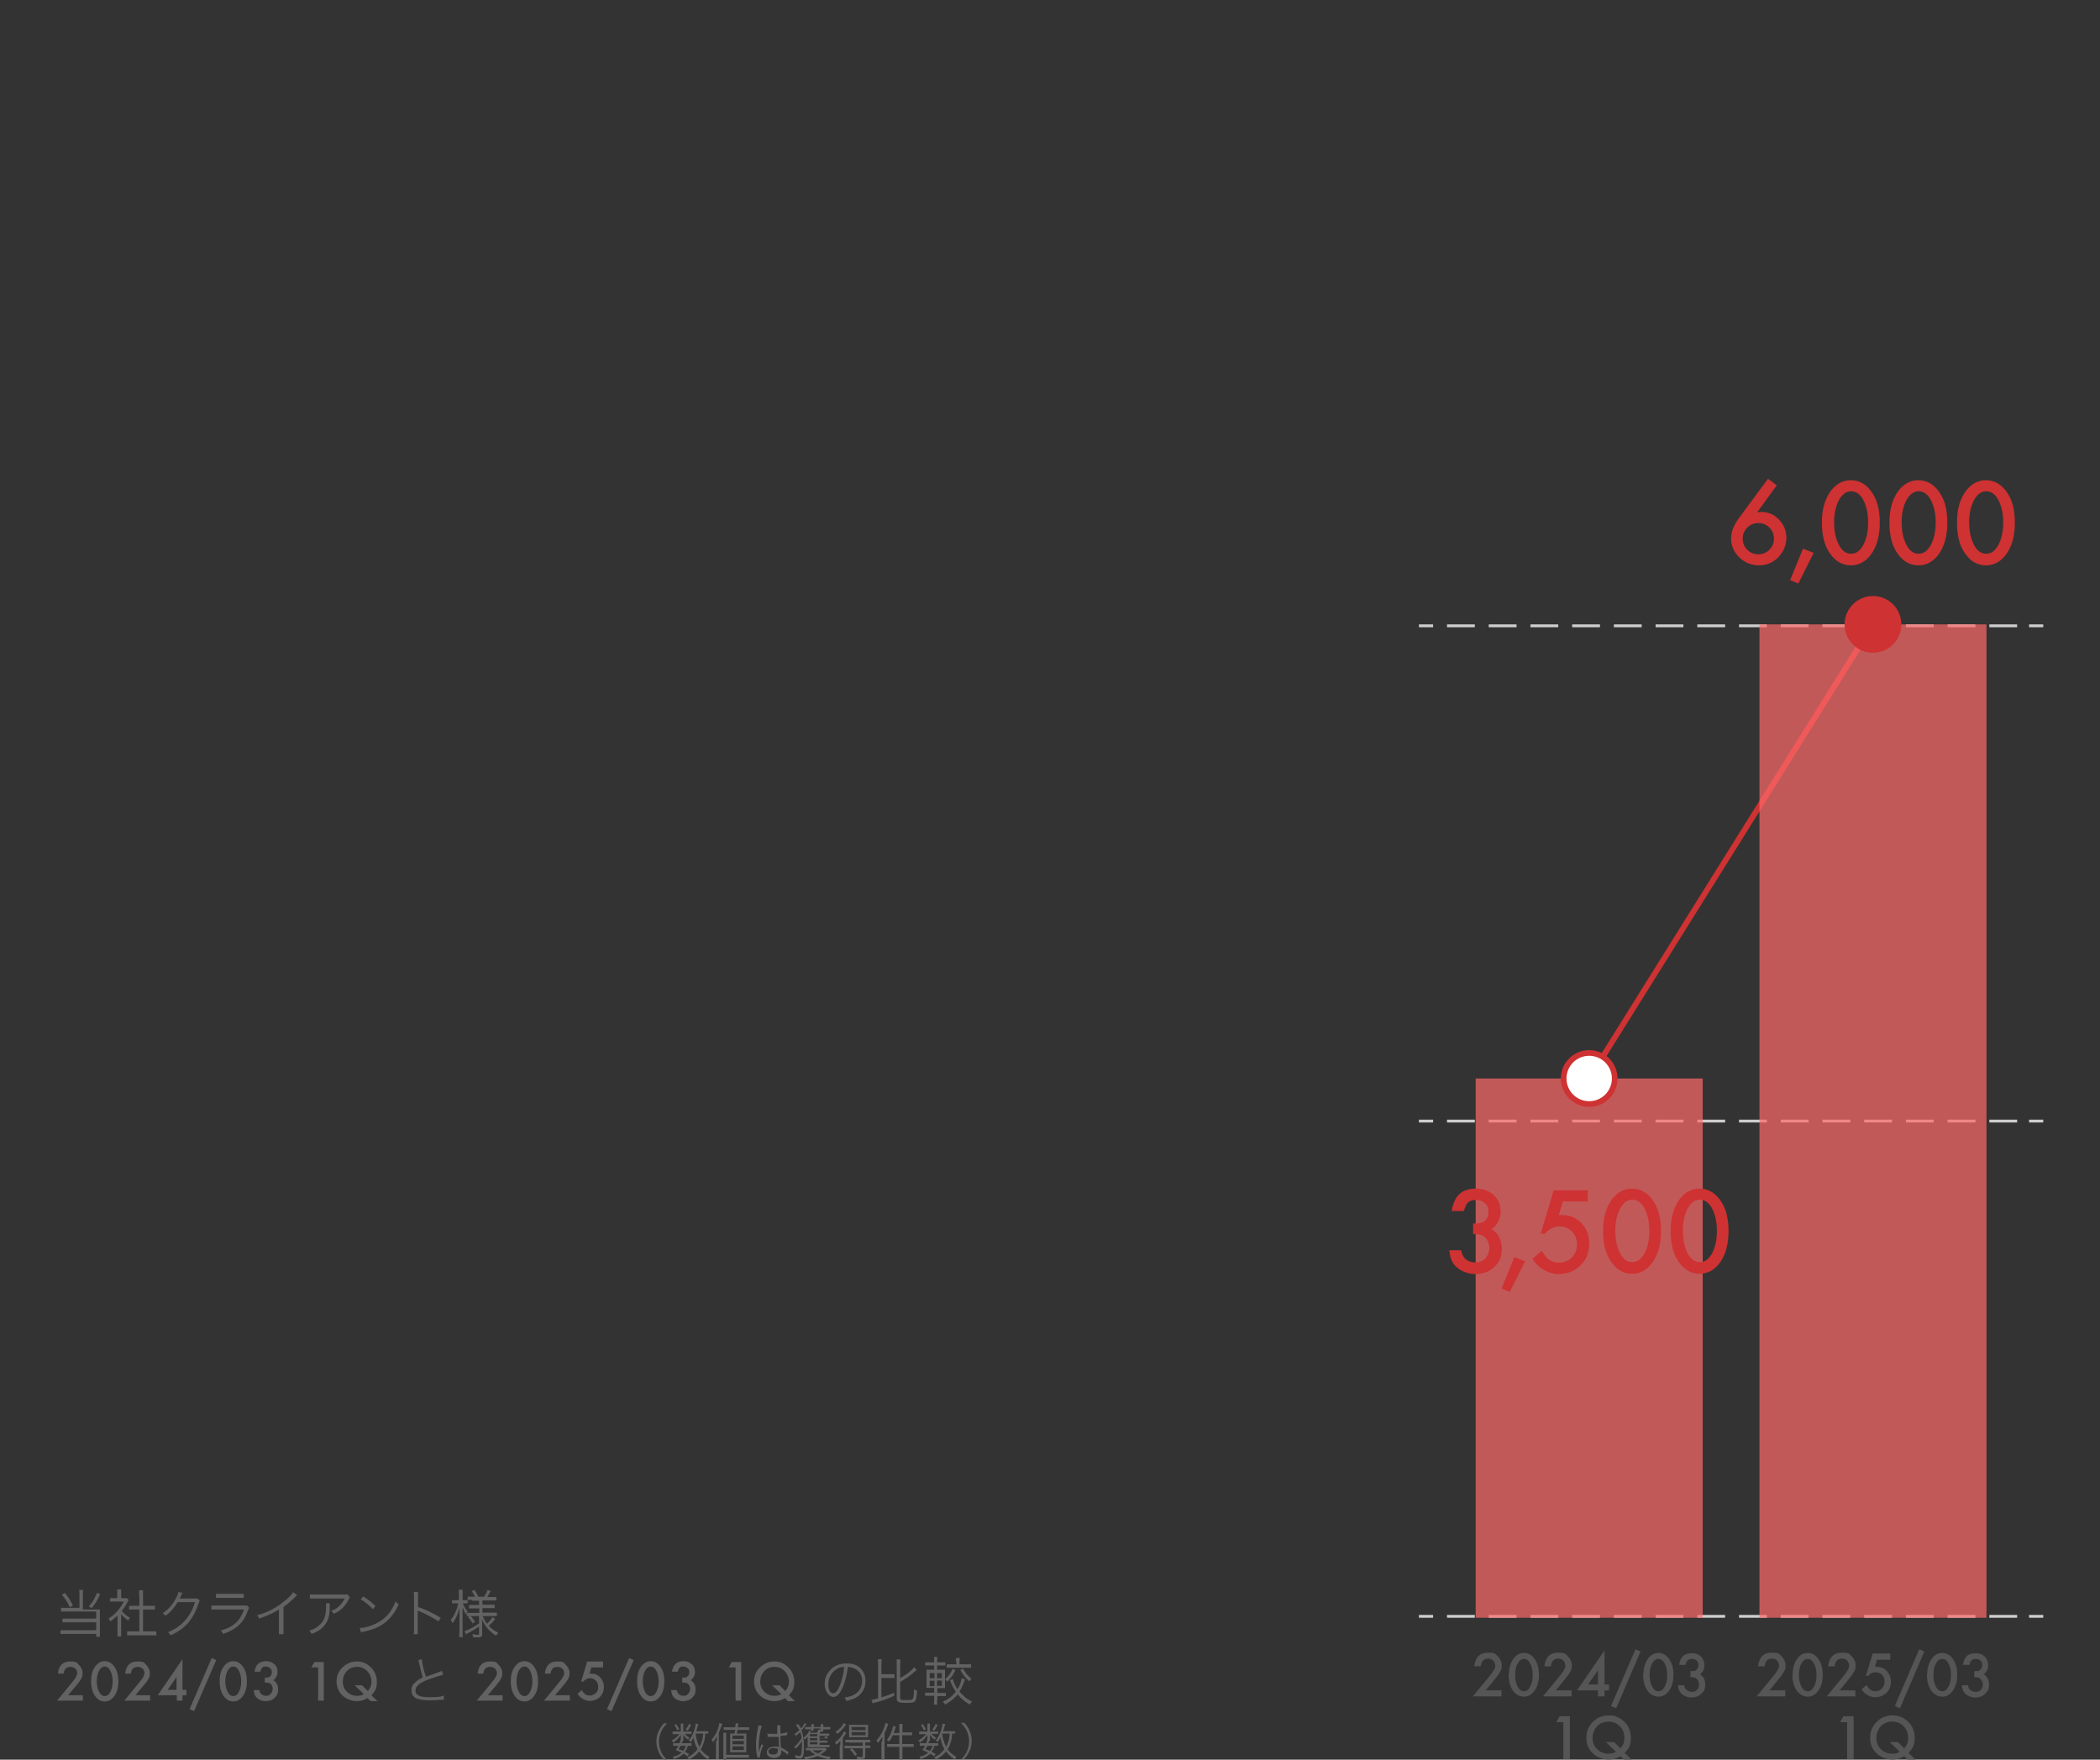 <?xml version="1.0" encoding="UTF-8"?>
<svg id="_レイヤー_1" xmlns="http://www.w3.org/2000/svg" version="1.1" viewBox="0 0 740 620">
  <rect x="0" y="0" width="740" height="620" fill="#333333" stroke="none"/>
  <!-- Generator: Adobe Illustrator 29.7.1, SVG Export Plug-In . SVG Version: 2.1.1 Build 8)  -->
  <defs>
    <style>
      .st0, .st1, .st2 {
        fill: none;
      }

      .st0, .st1, .st2, .st3 {
        stroke-miterlimit: 10;
      }

      .st0, .st3 {
        stroke: #ce3232;
        stroke-width: 2px;
      }

      .st4 {
        fill: #ff6a6a;
        isolation: isolate;
        opacity: .7;
      }

      .st1 {
        stroke-dasharray: 9.8 4.9;
      }

      .st1, .st2 {
        stroke: #cecece;
      }

      .st5 {
        fill: #626262;
      }

      .st3 {
        fill: #fff;
      }

      .st6 {
        fill: #555;
      }

      .st7 {
        fill: #ce3232;
      }
    </style>
  </defs>
  <g>
    <g>
      <path class="st7" d="M622.9,168.6l3.2,2.4-6.9,9.5c.4,0,.7,0,1-.1h.6c2.4,0,4.4.9,6.1,2.7,1.7,1.8,2.6,3.9,2.6,6.4s-1,4.9-2.9,6.9c-1.9,1.9-4.2,2.8-6.8,2.8s-4.9-.9-6.9-2.8c-1.9-1.9-2.9-4.1-2.9-6.6s.9-4.7,2.8-7.3l10.2-13.8h0ZM625.1,189.8c0-1.5-.5-2.8-1.6-3.9-1.1-1.1-2.4-1.6-3.9-1.6s-2.8.5-3.9,1.6c-1.1,1.1-1.6,2.4-1.6,3.9s.5,2.8,1.6,3.9c1.1,1.1,2.4,1.6,3.9,1.6s2.8-.5,3.9-1.6c1.1-1.1,1.6-2.4,1.6-3.8h0Z"/>
      <path class="st7" d="M635.3,193.3l3.8,1.5-5.4,10.8-2.9-1.2,4.5-11h0Z"/>
      <path class="st7" d="M642,184c0-4.6,1.1-8.3,3.2-11.1,1.9-2.5,4.3-3.7,7-3.7s5.1,1.2,7,3.7c2.2,2.8,3.2,6.5,3.2,11.3s-1.1,8.5-3.2,11.3c-1.9,2.5-4.3,3.7-7,3.7s-5.1-1.2-7-3.7c-2.2-2.8-3.2-6.6-3.2-11.4h0ZM646.3,184c0,3.2.6,5.9,1.7,8,1.1,2.1,2.5,3.1,4.3,3.1s3.1-1,4.3-3.1c1.1-2.1,1.7-4.7,1.7-7.9s-.6-5.8-1.7-7.9c-1.1-2.1-2.6-3.1-4.3-3.1s-3.1,1-4.3,3.1c-1.1,2.1-1.7,4.7-1.7,7.8h0Z"/>
      <path class="st7" d="M665.8,184c0-4.6,1.1-8.3,3.2-11.1,1.9-2.5,4.3-3.7,7-3.7s5.1,1.2,7,3.7c2.2,2.8,3.2,6.5,3.2,11.3s-1.1,8.5-3.2,11.3c-1.9,2.5-4.3,3.7-7,3.7s-5.1-1.2-7-3.7c-2.2-2.8-3.2-6.6-3.2-11.4h0ZM670.1,184c0,3.2.6,5.9,1.7,8,1.1,2.1,2.5,3.1,4.3,3.1s3.1-1,4.3-3.1c1.1-2.1,1.7-4.7,1.7-7.9s-.6-5.8-1.7-7.9c-1.1-2.1-2.6-3.1-4.3-3.1s-3.1,1-4.3,3.1c-1.1,2.1-1.7,4.7-1.7,7.8h0Z"/>
      <path class="st7" d="M689.6,184c0-4.6,1.1-8.3,3.2-11.1,1.9-2.5,4.3-3.7,7-3.7s5.1,1.2,7,3.7c2.2,2.8,3.2,6.5,3.2,11.3s-1.1,8.5-3.2,11.3c-1.9,2.5-4.3,3.7-7,3.7s-5.1-1.2-7-3.7c-2.2-2.8-3.2-6.6-3.2-11.4h0ZM693.9,184c0,3.2.6,5.9,1.7,8,1.1,2.1,2.5,3.1,4.3,3.1s3.1-1,4.3-3.1c1.1-2.1,1.7-4.7,1.7-7.9s-.6-5.8-1.7-7.9c-1.1-2.1-2.6-3.1-4.3-3.1s-3.1,1-4.3,3.1c-1.1,2.1-1.7,4.7-1.7,7.8h0Z"/>
    </g>
    <g>
      <line class="st2" x1="500" y1="395" x2="505" y2="395"/>
      <line class="st1" x1="509.9" y1="395" x2="712.6" y2="395"/>
      <line class="st2" x1="715" y1="395" x2="720" y2="395"/>
    </g>
    <g>
      <line class="st2" x1="500" y1="569.5" x2="505" y2="569.5"/>
      <line class="st1" x1="509.9" y1="569.5" x2="712.6" y2="569.5"/>
      <line class="st2" x1="715" y1="569.5" x2="720" y2="569.5"/>
    </g>
    <g>
      <line class="st2" x1="500" y1="220.5" x2="505" y2="220.5"/>
      <line class="st1" x1="509.9" y1="220.5" x2="712.6" y2="220.5"/>
      <line class="st2" x1="715" y1="220.5" x2="720" y2="220.5"/>
    </g>
    <line class="st0" x1="560" y1="380" x2="660" y2="220"/>
    <g>
      <path class="st6" d="M523.5,595.6h5.6v2.1h-10.1l5.2-6.3c.5-.6.9-1.2,1.3-1.6.3-.5.6-.8.8-1.2.4-.6.6-1.2.6-1.7s-.2-1.3-.7-1.8-1.1-.7-1.8-.7c-1.5,0-2.4.9-2.6,2.7h-2.3c.4-3.2,2-4.8,4.8-4.8s2.5.4,3.5,1.3c.9.9,1.4,2,1.4,3.2s-.2,1.6-.7,2.4c-.2.4-.5.9-1,1.5-.4.6-1,1.2-1.6,2l-2.3,2.8h-.1Z"/>
      <path class="st6" d="M531.7,590.1c0-2.4.6-4.3,1.7-5.8,1-1.3,2.2-1.9,3.6-1.9s2.6.6,3.6,1.9c1.1,1.4,1.7,3.4,1.7,5.8s-.6,4.4-1.7,5.8c-1,1.3-2.2,1.9-3.6,1.9s-2.6-.6-3.7-1.9c-1.1-1.4-1.7-3.4-1.7-5.9h.1ZM533.9,590.1c0,1.7.3,3.1.9,4.2.6,1.1,1.3,1.6,2.2,1.6s1.6-.5,2.2-1.6c.6-1.1.9-2.4.9-4.1s-.3-3-.9-4.1c-.6-1.1-1.3-1.6-2.2-1.6s-1.6.5-2.2,1.6c-.6,1.1-.9,2.4-.9,4h0Z"/>
      <path class="st6" d="M548.2,595.6h5.6v2.1h-10.1l5.2-6.3c.5-.6.9-1.2,1.3-1.6.3-.5.6-.8.8-1.2.4-.6.6-1.2.6-1.7s-.2-1.3-.7-1.8-1.1-.7-1.8-.7c-1.5,0-2.4.9-2.6,2.7h-2.3c.4-3.2,2-4.8,4.8-4.8s2.5.4,3.5,1.3c.9.9,1.4,2,1.4,3.2s-.2,1.6-.7,2.4c-.2.4-.5.9-1,1.5-.4.6-1,1.2-1.6,2l-2.3,2.8h-.1Z"/>
      <path class="st6" d="M565.4,593.5h1.6v2.1h-1.6v2.1h-2.3v-2.1h-7.4l9.7-14.1v12ZM563.1,593.5v-5l-3.5,5h3.5Z"/>
      <path class="st6" d="M576.3,581.1l1.8.8-8.6,20-1.8-.8,8.6-20Z"/>
      <path class="st6" d="M579.1,590.1c0-2.4.6-4.3,1.7-5.8,1-1.3,2.2-1.9,3.6-1.9s2.6.6,3.6,1.9c1.1,1.4,1.7,3.4,1.7,5.8s-.6,4.4-1.7,5.8c-1,1.3-2.2,1.9-3.6,1.9s-2.6-.6-3.7-1.9c-1.1-1.4-1.7-3.4-1.7-5.9h.1ZM581.3,590.1c0,1.7.3,3.1.9,4.2.6,1.1,1.3,1.6,2.2,1.6s1.6-.5,2.2-1.6c.6-1.1.9-2.4.9-4.1s-.3-3-.9-4.1c-.6-1.1-1.3-1.6-2.2-1.6s-1.6.5-2.2,1.6c-.6,1.1-.9,2.4-.9,4h0Z"/>
      <path class="st6" d="M595.7,590.7v-1.9c1,0,1.6,0,1.9-.3.6-.4.9-1,.9-1.8s-.2-1.2-.6-1.6-1-.6-1.7-.6-1.1.2-1.5.5c-.3.3-.6.8-.7,1.6h-2.3c.2-1.4.7-2.5,1.4-3.1.7-.7,1.7-1,3.1-1s2.4.4,3.2,1.2,1.2,1.8,1.2,3-.5,2.5-1.6,3.2c1.2.7,1.9,1.9,1.9,3.6s-.5,2.5-1.4,3.3c-.9.9-2.1,1.3-3.5,1.3s-3.2-.7-4-2c-.4-.6-.6-1.3-.7-2.3h2.2c0,.7.4,1.3.9,1.7s1,.6,1.8.6,1.3-.2,1.8-.7.7-1.1.7-1.9-.4-1.7-1.1-2.2c-.4-.2-1.1-.4-2-.4v-.2Z"/>
      <path class="st6" d="M551,606.8h-2.6l1.2-2.1h3.6v15.1h-2.3v-12.9h0Z"/>
      <path class="st6" d="M575.1,620h-2.9l-1.2-1.2c-1.3.8-2.7,1.2-4.2,1.2s-3.8-.7-5.3-2c-1.7-1.5-2.5-3.4-2.5-5.7s.8-4.2,2.4-5.7c1.5-1.5,3.4-2.2,5.5-2.2s3.6.6,5.1,1.9c1.8,1.5,2.7,3.6,2.7,6.1s-.7,3.7-2.2,5.2l2.5,2.4h.1ZM568.8,613.8l2.2,2.2c1-1,1.4-2.2,1.4-3.7s-.5-3-1.6-4.1-2.4-1.6-4-1.6-2.9.5-4,1.6c-1,1.1-1.6,2.5-1.6,4.1s.5,3,1.6,4c1.1,1.1,2.4,1.6,3.9,1.6s1.9-.2,2.7-.7l-3.5-3.4h2.9,0Z"/>
    </g>
    <g>
      <path class="st6" d="M623.5,595.6h5.6v2.1h-10.1l5.2-6.3c.5-.6.9-1.2,1.3-1.6.3-.5.6-.8.8-1.2.4-.6.6-1.2.6-1.7s-.2-1.3-.7-1.8-1.1-.7-1.8-.7c-1.5,0-2.4.9-2.6,2.7h-2.3c.4-3.2,2-4.8,4.8-4.8s2.5.4,3.5,1.3c.9.9,1.4,2,1.4,3.2s-.2,1.6-.7,2.4c-.2.4-.5.9-1,1.5-.4.6-1,1.2-1.6,2l-2.3,2.8h-.1Z"/>
      <path class="st6" d="M631.7,590.1c0-2.4.6-4.3,1.7-5.8,1-1.3,2.2-1.9,3.6-1.9s2.6.6,3.6,1.9c1.1,1.4,1.7,3.4,1.7,5.8s-.6,4.4-1.7,5.8c-1,1.3-2.2,1.9-3.6,1.9s-2.6-.6-3.7-1.9c-1.1-1.4-1.7-3.4-1.7-5.9h.1ZM633.9,590.1c0,1.7.3,3.1.9,4.2.6,1.1,1.3,1.6,2.2,1.6s1.6-.5,2.2-1.6c.6-1.1.9-2.4.9-4.1s-.3-3-.9-4.1c-.6-1.1-1.3-1.6-2.2-1.6s-1.6.5-2.2,1.6c-.6,1.1-.9,2.4-.9,4h0Z"/>
      <path class="st6" d="M648.2,595.6h5.6v2.1h-10.1l5.2-6.3c.5-.6.9-1.2,1.3-1.6.3-.5.6-.8.8-1.2.4-.6.6-1.2.6-1.7s-.2-1.3-.7-1.8-1.1-.7-1.8-.7c-1.5,0-2.4.9-2.6,2.7h-2.3c.4-3.2,2-4.8,4.8-4.8s2.5.4,3.5,1.3c.9.9,1.4,2,1.4,3.2s-.2,1.6-.7,2.4c-.2.4-.5.9-1,1.5-.4.6-1,1.2-1.6,2l-2.3,2.8h-.1Z"/>
      <path class="st6" d="M666,584.8h-4.6l-.7,2.5h.6c1.5,0,2.7.5,3.6,1.5.9,1,1.4,2.2,1.4,3.8s-.5,2.9-1.6,3.9-2.4,1.5-4,1.5-3.6-.9-4.7-2.8l1.7-1.5c.5.8,1,1.4,1.4,1.7.5.3,1.1.5,1.8.5s1.7-.3,2.3-1,.9-1.5.9-2.4-.3-1.8-.9-2.4-1.4-.9-2.3-.9-1.9.4-2.6,1.3h-.8l2.4-7.9h6.2v2.1h-.1Z"/>
      <path class="st6" d="M676.3,581.1l1.8.8-8.6,20-1.8-.8,8.6-20Z"/>
      <path class="st6" d="M679.1,590.1c0-2.4.6-4.3,1.7-5.8,1-1.3,2.2-1.9,3.6-1.9s2.6.6,3.6,1.9c1.1,1.4,1.7,3.4,1.7,5.8s-.6,4.4-1.7,5.8c-1,1.3-2.2,1.9-3.6,1.9s-2.6-.6-3.7-1.9c-1.1-1.4-1.7-3.4-1.7-5.9h.1ZM681.3,590.1c0,1.7.3,3.1.9,4.2.6,1.1,1.3,1.6,2.2,1.6s1.6-.5,2.2-1.6c.6-1.1.9-2.4.9-4.1s-.3-3-.9-4.1c-.6-1.1-1.3-1.6-2.2-1.6s-1.6.5-2.2,1.6c-.6,1.1-.9,2.4-.9,4h0Z"/>
      <path class="st6" d="M695.7,590.7v-1.9c1,0,1.6,0,1.9-.3.6-.4.9-1,.9-1.8s-.2-1.2-.6-1.6-1-.6-1.7-.6-1.1.2-1.5.5c-.3.3-.6.8-.7,1.6h-2.3c.2-1.4.7-2.5,1.4-3.1.7-.7,1.7-1,3.1-1s2.4.4,3.2,1.2,1.2,1.8,1.2,3-.5,2.5-1.6,3.2c1.2.7,1.9,1.9,1.9,3.6s-.5,2.5-1.4,3.3c-.9.9-2.1,1.3-3.5,1.3s-3.2-.7-4-2c-.4-.6-.6-1.3-.7-2.3h2.2c0,.7.4,1.3.9,1.7s1,.6,1.8.6,1.3-.2,1.8-.7.7-1.1.7-1.9-.4-1.7-1.1-2.2c-.4-.2-1.1-.4-2-.4v-.2Z"/>
      <path class="st6" d="M651,606.8h-2.6l1.2-2.1h3.6v15.1h-2.3v-12.9h0Z"/>
      <path class="st6" d="M675.1,620h-2.9l-1.2-1.2c-1.3.8-2.7,1.2-4.2,1.2s-3.8-.7-5.3-2c-1.7-1.5-2.5-3.4-2.5-5.7s.8-4.2,2.4-5.7c1.5-1.5,3.4-2.2,5.5-2.2s3.6.6,5.1,1.9c1.8,1.5,2.7,3.6,2.7,6.1s-.7,3.7-2.2,5.2l2.5,2.4h.1ZM668.8,613.8l2.2,2.2c1-1,1.4-2.2,1.4-3.7s-.5-3-1.6-4.1-2.4-1.6-4-1.6-2.9.5-4,1.6c-1,1.1-1.6,2.5-1.6,4.1s.5,3,1.6,4c1.1,1.1,2.4,1.6,3.9,1.6s1.9-.2,2.7-.7l-3.5-3.4h2.9,0Z"/>
    </g>
    <rect class="st4" x="620" y="220" width="80" height="350"/>
    <rect class="st4" x="520" y="380" width="80" height="190"/>
    <g>
      <path class="st7" d="M519.1,434.8v-3.7c1.9,0,3.1-.2,3.7-.6,1.1-.7,1.7-1.9,1.7-3.5s-.4-2.3-1.2-3c-.8-.8-1.9-1.2-3.2-1.2s-2.2.3-2.8.9-1.1,1.6-1.4,3h-4.4c.5-2.7,1.4-4.7,2.8-6s3.4-1.9,5.9-1.9,4.6.8,6.2,2.3c1.6,1.5,2.4,3.4,2.4,5.8s-1.1,4.7-3.2,6.2c2.4,1.4,3.6,3.7,3.6,6.9s-.9,4.7-2.6,6.4c-1.8,1.7-4,2.5-6.8,2.5s-6.1-1.3-7.8-3.9c-.7-1.1-1.1-2.6-1.3-4.5h4.2c.2,1.4.8,2.5,1.6,3.2.9.7,2,1.1,3.4,1.1s2.6-.5,3.5-1.4c.9-1,1.4-2.2,1.4-3.7s-.7-3.4-2.1-4.2c-.8-.5-2.1-.7-3.8-.7h.2Z"/>
      <path class="st7" d="M533.6,442.9l3.8,1.5-5.4,10.8-2.9-1.2,4.5-11h0Z"/>
      <path class="st7" d="M559.7,423.3h-9l-1.4,4.8h1.1c2.8,0,5.1,1,6.9,2.9,1.8,1.9,2.7,4.3,2.7,7.3s-1,5.6-3.1,7.6-4.7,3-7.8,3-6.9-1.8-9.1-5.4l3.3-2.8c.9,1.6,1.8,2.7,2.8,3.3.9.6,2.1.9,3.4.9s3.2-.6,4.4-1.8c1.2-1.3,1.8-2.8,1.8-4.6s-.6-3.4-1.8-4.6-2.7-1.8-4.4-1.8-3.7.9-5.1,2.6h-1.5l4.6-15.3h12v4.1l.2-.2Z"/>
      <path class="st7" d="M564.9,433.6c0-4.6,1.1-8.3,3.2-11.1,1.9-2.5,4.3-3.7,7-3.7s5.1,1.2,7,3.7c2.2,2.8,3.2,6.5,3.2,11.3s-1.1,8.5-3.2,11.3c-1.9,2.5-4.3,3.7-7,3.7s-5.1-1.2-7-3.7c-2.2-2.8-3.2-6.6-3.2-11.4h0ZM569.2,433.6c0,3.2.6,5.9,1.7,8,1.1,2.1,2.5,3.1,4.3,3.1s3.1-1,4.3-3.1c1.1-2.1,1.7-4.7,1.7-7.9s-.6-5.8-1.7-7.9c-1.1-2.1-2.6-3.1-4.3-3.1s-3.1,1-4.3,3.1c-1.1,2.1-1.7,4.7-1.7,7.8Z"/>
      <path class="st7" d="M588.7,433.6c0-4.6,1.1-8.3,3.2-11.1,1.9-2.5,4.3-3.7,7-3.7s5.1,1.2,7,3.7c2.2,2.8,3.2,6.5,3.2,11.3s-1.1,8.5-3.2,11.3c-1.9,2.5-4.3,3.7-7,3.7s-5.1-1.2-7-3.7c-2.2-2.8-3.2-6.6-3.2-11.4h0ZM593,433.6c0,3.2.6,5.9,1.7,8,1.1,2.1,2.5,3.1,4.3,3.1s3.1-1,4.3-3.1c1.1-2.1,1.7-4.7,1.7-7.9s-.6-5.8-1.7-7.9c-1.1-2.1-2.6-3.1-4.3-3.1s-3.1,1-4.3,3.1c-1.1,2.1-1.7,4.7-1.7,7.8Z"/>
    </g>
    <circle class="st7" cx="660" cy="220" r="10"/>
    <circle class="st3" cx="560" cy="380" r="9"/>
  </g>
  <g>
    <g>
      <path class="st5" d="M28,561.8c0-.8,0-1.2-.1-1.6h1.4c0,.4-.1.8-.1,1.6v5.3h4.6c.6,0,.9,0,1.4,0v7.8c0,.7,0,1.2,0,1.8h-1.3v-1h-10.9c-.7,0-1.2,0-1.7,0v-1.3h12.6v-2.8h-11.9v-1.3h11.9v-2.5h-12.4v-1.3h6.5v-5.3.6ZM22.9,561.3c1.5,1.9,1.8,2.4,2.8,4.4l-1.1.6c-1-2.1-1.4-2.7-2.8-4.4l1-.6h.1ZM35.3,561.7c-1.1,2.3-1.6,3.2-3,4.9l-1-.6c1.4-1.6,2-2.6,2.9-4.8l1.1.5h0Z"/>
      <path class="st5" d="M42.7,574.8c0,.8,0,1.3,0,1.8h-1.3c0-.5,0-1,0-1.8v-5.6c-.9.9-1.4,1.3-2.5,2.1-.2-.4-.3-.6-.7-1,1.3-.8,2.3-1.6,3.2-2.7.9-1,1.5-1.9,2.2-3.3h-4.8v-1.2h2.5v-3.1h1.4c0,.4,0,.8,0,1.4v1.7h2l.6.6c0,.2-.2.4-.4.8-.5,1.1-1.1,2-2,3.1.9,1.1,1.7,1.7,2.9,2.4-.3.3-.4.6-.6,1-1.1-.8-1.8-1.4-2.5-2.3v6h0ZM49,561.9c0-.6,0-1,0-1.6h1.4c0,.6,0,1,0,1.6v3.9h2.4c.8,0,1.3,0,1.8,0v1.3h-4.2v7.7h2.8c.9,0,1.5,0,1.9,0v1.4c-.6,0-1.2,0-1.9,0h-6.5c-.8,0-1.4,0-1.9,0v-1.4c.5,0,1,0,1.9,0h2.4v-7.7h-3.6v-1.3c.5,0,1,0,1.8,0h1.8v-3.9h0Z"/>
      <path class="st5" d="M64.5,560.9c-.1.1-.3.4-.4.7-.5,1-.6,1.3-.8,1.6.1,0,1.9,0,5.4,0,.6,0,.7,0,.9,0l.8.8q-.2.2-.4.9c-.8,2.5-2.1,5-3.6,6.8-1.7,1.9-3.6,3.3-6.3,4.5-.3-.5-.4-.7-.9-1.1,2.7-1.1,4.6-2.5,6.4-4.6,1.4-1.7,2.5-3.8,3.1-6h-6.1c-1.1,1.9-2.5,3.5-4.3,4.8-.3-.4-.5-.6-1-.9,1.9-1.2,3.3-2.7,4.5-4.9.7-1.2,1-2,1.1-2.6l1.5.4v-.2Z"/>
      <path class="st5" d="M74.6,565.7c.6,0,1,0,2.1,0h9.2c.7,0,.9,0,1.2,0l.7.8q-.2.3-.5,1.1c-1.5,4.2-4,6.5-8.7,8.1-.2-.5-.3-.7-.8-1.2,2.4-.7,4-1.5,5.3-2.7s2.1-2.5,2.9-4.7h-11.5v-1.4h.1ZM76.1,561.6c.5,0,.9,0,1.9,0h6c1,0,1.4,0,1.9,0v1.4h-9.8v-1.4Z"/>
      <path class="st5" d="M104.9,561.8c-.3.2-.3.3-.8.8-1.1,1.2-2.7,2.5-4.2,3.6v9.6h-1.6c0-.5,0-.9,0-1.9v-6.8c-2.3,1.4-3.7,2-7,3.2-.3-.6-.3-.8-.7-1.2,3.4-.9,6.5-2.4,9.3-4.7,1.7-1.3,2.9-2.6,3.4-3.4l1.2.9h.3Z"/>
      <path class="st5" d="M116.2,565c0,.2,0,.6,0,1.3,0,3-.6,4.8-1.8,6.3-1.1,1.4-2.4,2.3-4.6,3.1-.3-.6-.4-.8-.8-1.2,1.5-.4,2.4-.9,3.3-1.7,1.9-1.5,2.6-3.4,2.6-6.9s0-.6,0-1h1.5-.2ZM123.3,562.8c-.2.2-.2.3-.4.7-1.2,2.4-2.9,4.1-5.3,5.1-.3-.5-.4-.6-.9-1,1.3-.5,2-.9,2.8-1.7s1.5-1.7,2-2.7h-12.3v-1.4c.6,0,1.1,0,2.1,0h9.7c.8,0,1.3,0,1.5,0l.7.9h.1Z"/>
      <path class="st5" d="M126.9,573.6c1.4,0,3.6-.6,5.2-1.4,3.5-1.5,5.9-4.2,7.3-8,.4.6.6.7,1.1,1.1-1.4,3.1-3.1,5.2-5.5,6.9-1.9,1.3-3.7,2-6.7,2.7-.5,0-.6,0-1.1.3l-.4-1.5h0ZM128,562.5c1.9,1.2,3,2.1,4.3,3.4l-.9,1.1c-1.3-1.4-2.7-2.6-4.3-3.5l.9-1Z"/>
      <path class="st5" d="M145.8,575.8c0-.5.1-.9.1-1.9v-11.2c0-1,0-1.4-.1-1.8h1.5v5.3c2.8,1,4.9,2,8,3.8l-.8,1.3c-1.7-1.2-4.2-2.5-6.7-3.6-.3,0-.4-.2-.6-.3h0v8.4h-1.5.1Z"/>
      <path class="st5" d="M161.7,562v-1.9h1.3v3.7h1.8v1.1h-1.7c.3.9.9,2,1.7,2.9-.2.3-.4.6-.6,1-.5-.9-.8-1.5-1.2-2.5v8.4c0,1,0,1.6.1,2.1h-1.3c0-.5.1-1.2.1-2.1v-8.3c-.4,1.7-.6,2.3-1.2,3.5-.4.8-.6,1.2-1.2,2-.2-.4-.3-.7-.7-1.1.7-.8,1.2-1.7,1.7-2.8s.8-2.2,1-3.1h-2.2v-1.1h2.4v-1.7h0ZM166.4,563.7h-1.6v-1.1h2.6c-.3-.7-.6-1.2-1.2-2l1-.4c.6.9,1,1.5,1.3,2.4h2.1c.6-.9.9-1.5,1.2-2.4l1.1.4c-.3.6-.9,1.6-1.2,2.1h1.6c.7,0,1.2,0,1.6,0v1.2c-.5,0-1,0-1.6,0h-3.3v1.5h2.7c.7,0,1.2,0,1.6,0v1.2h-4.3v1.6h3.5c.7,0,1.2,0,1.6,0v1.2c-.5,0-1,0-1.6,0h-3.4c.5,1.2.8,1.8,1.5,2.7.8-.7,1.3-1.3,2-2.3l.9.6c-.8,1.1-1.4,1.7-2.3,2.4,1,1.1,2,1.8,3.4,2.5-.3.3-.5.6-.8,1-1.1-.7-1.9-1.3-2.6-2.1-1-1-1.5-1.9-2.4-3.7.1,1.1.1,1.4.1,1.8v3.4c0,1-.3,1.2-1.7,1.2h-1.5c0-.5-.1-.8-.3-1.1.7,0,1.3.2,1.8.2s.6,0,.6-.4v-2.5q-1.7,1.2-3.8,2.3c-.3,0-.6.3-.8.5l-.5-1.2c1.4-.4,3.1-1.3,5.1-2.7v-2.6h-4.3v-1.1h4.4v-1.6h-3.6v-1.2h3.5v-1.5h-2.5v.2ZM165.7,569.2c.7.8,1.1,1.3,1.7,2.2l-.8.6c-.6-.9-.9-1.4-1.7-2.2l.8-.6Z"/>
      <path class="st5" d="M24.1,597.3h5.1v1.9h-9.1l4.7-5.7c.5-.6.9-1.1,1.2-1.5s.6-.8.7-1c.3-.6.5-1,.5-1.5s-.2-1.2-.7-1.6-1-.6-1.7-.6c-1.4,0-2.2.8-2.4,2.4h-2c.3-2.9,1.8-4.3,4.3-4.3s2.3.4,3.1,1.2c.8.8,1.3,1.8,1.3,2.9s-.2,1.5-.6,2.2c-.2.4-.5.8-.9,1.3s-.9,1.1-1.5,1.8l-2.1,2.5h.1Z"/>
      <path class="st5" d="M32.1,592.3c0-2.2.5-3.9,1.5-5.2.9-1.2,2-1.8,3.3-1.8s2.4.6,3.3,1.8c1,1.3,1.5,3,1.5,5.3s-.5,4-1.5,5.3c-.9,1.2-2,1.8-3.3,1.8s-2.4-.6-3.3-1.8c-1-1.3-1.5-3.1-1.5-5.3h0ZM34.1,592.3c0,1.5.3,2.8.8,3.8s1.2,1.5,2,1.5,1.5-.5,2-1.5.8-2.2.8-3.7-.3-2.7-.8-3.7-1.2-1.5-2-1.5-1.5.5-2,1.5-.8,2.2-.8,3.6h0Z"/>
      <path class="st5" d="M47.8,597.3h5.1v1.9h-9.1l4.7-5.7c.5-.6.9-1.1,1.2-1.5s.6-.8.7-1c.3-.6.5-1,.5-1.5s-.2-1.2-.7-1.6-1-.6-1.7-.6c-1.4,0-2.2.8-2.4,2.4h-2c.3-2.9,1.8-4.3,4.3-4.3s2.3.4,3.1,1.2,1.3,1.8,1.3,2.9-.2,1.5-.6,2.2c-.2.4-.5.8-.9,1.3s-.9,1.1-1.5,1.8l-2.1,2.5h.1Z"/>
      <path class="st5" d="M64.3,595.4h1.4v1.9h-1.4v1.9h-2v-1.9h-6.7l8.7-12.7v10.8ZM62.2,595.4v-4.5l-3.1,4.5h3.1Z"/>
      <path class="st5" d="M74.6,584.2l1.6.7-7.8,18-1.6-.7,7.8-18Z"/>
      <path class="st5" d="M77.4,592.3c0-2.2.5-3.9,1.5-5.2.9-1.2,2-1.8,3.3-1.8s2.4.6,3.3,1.8c1,1.3,1.5,3,1.5,5.3s-.5,4-1.5,5.3c-.9,1.2-2,1.8-3.3,1.8s-2.4-.6-3.3-1.8c-1-1.3-1.5-3.1-1.5-5.3h0ZM79.4,592.3c0,1.5.3,2.8.8,3.8s1.2,1.5,2,1.5,1.5-.5,2-1.5.8-2.2.8-3.7-.3-2.7-.8-3.7-1.2-1.5-2-1.5-1.5.5-2,1.5-.8,2.2-.8,3.6h0Z"/>
      <path class="st5" d="M93.3,592.9v-1.8c.9,0,1.5,0,1.7-.3.5-.3.8-.9.8-1.6s-.2-1.1-.6-1.4c-.4-.4-.9-.6-1.5-.6s-1,0-1.3.4c-.3.3-.5.8-.7,1.4h-2c.2-1.3.6-2.2,1.3-2.8s1.6-.9,2.8-.9,2.2.4,2.9,1.1c.8.7,1.1,1.6,1.1,2.7s-.5,2.2-1.5,2.9c1.1.7,1.7,1.7,1.7,3.2s-.4,2.2-1.2,3-1.9,1.2-3.2,1.2-2.8-.6-3.6-1.8c-.3-.5-.5-1.2-.6-2.1h2c0,.7.4,1.2.8,1.5s.9.5,1.6.5,1.2-.2,1.6-.7.7-1,.7-1.7-.3-1.6-1-2c-.4-.2-1-.3-1.8-.3h0Z"/>
      <path class="st5" d="M112,587.5h-2.3l1.1-1.9h3.3v13.6h-2v-11.7h0Z"/>
      <path class="st5" d="M133.2,599.4h-2.6l-1.1-1.1c-1.1.7-2.4,1.1-3.8,1.1s-3.4-.6-4.8-1.8c-1.5-1.3-2.3-3.1-2.3-5.1s.7-3.8,2.2-5.1c1.4-1.3,3-2,4.9-2s3.3.6,4.6,1.7c1.6,1.4,2.5,3.2,2.5,5.5s-.6,3.3-1.9,4.7l2.2,2.2h.1ZM127.6,593.8l2,2c.9-.9,1.3-2,1.3-3.3s-.5-2.7-1.5-3.7-2.2-1.5-3.6-1.5-2.6.5-3.6,1.5c-.9,1-1.4,2.2-1.4,3.7s.5,2.7,1.5,3.6c1,1,2.2,1.4,3.5,1.4s1.7-.2,2.4-.6l-3.2-3.1h2.6,0Z"/>
      <path class="st5" d="M148.7,584.8c0,1.2.7,4.2,1.4,6,1.1-.4,1.6-.6,4.4-1.6.6-.2.8-.3,1.2-.5l.5,1.4c-1.3.3-3.8,1.1-5.4,1.7-3.1,1.2-4.4,2.4-4.4,3.9s1.4,2.3,4.9,2.3,4.1-.2,5.1-.6v1.5c-.1,0-.5,0-1.2,0-1.9.2-2.7.2-4,.2s-3.1-.2-4-.5c-1.5-.5-2.2-1.5-2.2-3s.5-2.2,1.6-3.1c.7-.6,1.2-.9,2.4-1.5-.5-1.5-.8-2.7-1.3-5q-.2-.8-.3-1.1l1.4-.3h0Z"/>
      <path class="st5" d="M172,597.3h5.1v1.9h-9.1l4.7-5.7c.5-.6.9-1.1,1.2-1.5s.6-.8.7-1c.3-.6.5-1,.5-1.5s-.2-1.2-.7-1.6-1-.6-1.7-.6c-1.4,0-2.2.8-2.4,2.4h-2c.3-2.9,1.8-4.3,4.3-4.3s2.3.4,3.1,1.2,1.3,1.8,1.3,2.9-.2,1.5-.6,2.2c-.2.4-.5.8-.9,1.3s-.9,1.1-1.5,1.8l-2.1,2.5h0Z"/>
      <path class="st5" d="M180,592.3c0-2.2.5-3.9,1.5-5.2.9-1.2,2-1.8,3.3-1.8s2.4.6,3.3,1.8c1,1.3,1.5,3,1.5,5.3s-.5,4-1.5,5.3c-.9,1.2-2,1.8-3.3,1.8s-2.4-.6-3.3-1.8c-1-1.3-1.5-3.1-1.5-5.3h0ZM182,592.3c0,1.5.3,2.8.8,3.8s1.2,1.5,2,1.5,1.5-.5,2-1.5.8-2.2.8-3.7-.3-2.7-.8-3.7-1.2-1.5-2-1.5-1.5.5-2,1.5-.8,2.2-.8,3.6h0Z"/>
      <path class="st5" d="M195.7,597.3h5.1v1.9h-9.1l4.7-5.7c.5-.6.9-1.1,1.2-1.5s.6-.8.7-1c.3-.6.5-1,.5-1.5s-.2-1.2-.7-1.6-1-.6-1.7-.6c-1.4,0-2.2.8-2.4,2.4h-2c.3-2.9,1.8-4.3,4.3-4.3s2.3.4,3.1,1.2,1.3,1.8,1.3,2.9-.2,1.5-.6,2.2c-.2.4-.5.8-.9,1.3s-.9,1.1-1.5,1.8l-2.1,2.5h0Z"/>
      <path class="st5" d="M212.6,587.5h-4.2l-.7,2.2h.6c1.3,0,2.4.4,3.2,1.3.8.9,1.3,2,1.3,3.4s-.5,2.6-1.4,3.5-2.2,1.4-3.6,1.4-3.2-.8-4.3-2.5l1.5-1.3c.4.7.9,1.2,1.3,1.5.4.3,1,.4,1.6.4s1.5-.3,2.1-.9c.6-.6.8-1.3.8-2.2s-.3-1.6-.8-2.1c-.6-.6-1.2-.9-2.1-.9s-1.7.4-2.4,1.2h-.7l2.1-7.1h5.6v2.1Z"/>
      <path class="st5" d="M221.7,584.2l1.6.7-7.8,18-1.6-.7,7.8-18Z"/>
      <path class="st5" d="M224.5,592.3c0-2.2.5-3.9,1.5-5.2.9-1.2,2-1.8,3.3-1.8s2.4.6,3.3,1.8c1,1.3,1.5,3,1.5,5.3s-.5,4-1.5,5.3c-.9,1.2-2,1.8-3.3,1.8s-2.4-.6-3.3-1.8c-1-1.3-1.5-3.1-1.5-5.3h0ZM226.5,592.3c0,1.5.3,2.8.8,3.8s1.2,1.5,2,1.5,1.5-.5,2-1.5.8-2.2.8-3.7-.3-2.7-.8-3.7-1.2-1.5-2-1.5-1.5.5-2,1.5-.8,2.2-.8,3.6h0Z"/>
      <path class="st5" d="M240.4,592.9v-1.8c.9,0,1.5,0,1.7-.3.5-.3.8-.9.8-1.6s-.2-1.1-.6-1.4c-.4-.4-.9-.6-1.5-.6s-1,0-1.3.4c-.3.3-.5.8-.7,1.4h-2c.2-1.3.6-2.2,1.3-2.8s1.6-.9,2.8-.9,2.2.4,2.9,1.1c.8.7,1.1,1.6,1.1,2.7s-.5,2.2-1.5,2.9c1.1.7,1.7,1.7,1.7,3.2s-.4,2.2-1.2,3-1.9,1.2-3.2,1.2-2.8-.6-3.6-1.8c-.3-.5-.5-1.2-.6-2.1h2c.1.7.4,1.2.8,1.5s.9.5,1.6.5,1.2-.2,1.6-.7c.4-.5.7-1,.7-1.7s-.3-1.6-1-2c-.4-.2-1-.3-1.8-.3h0Z"/>
      <path class="st5" d="M259.1,587.5h-2.3l1.1-1.9h3.3v13.6h-2v-11.7h-.1Z"/>
      <path class="st5" d="M280.3,599.4h-2.6l-1.1-1.1c-1.1.7-2.4,1.1-3.8,1.1s-3.4-.6-4.8-1.8c-1.5-1.3-2.3-3.1-2.3-5.1s.7-3.8,2.2-5.1c1.4-1.3,3-2,4.9-2s3.3.6,4.6,1.7c1.6,1.4,2.5,3.2,2.5,5.5s-.6,3.3-1.9,4.7l2.2,2.2h0ZM274.7,593.8l2,2c.9-.9,1.3-2,1.3-3.3s-.5-2.7-1.5-3.7-2.2-1.5-3.6-1.5-2.6.5-3.6,1.5c-.9,1-1.4,2.2-1.4,3.7s.5,2.7,1.5,3.6c1,1,2.2,1.4,3.5,1.4s1.7-.2,2.4-.6l-3.2-3.1h2.6Z"/>
      <path class="st5" d="M297,594.4c-1,2.4-2.1,3.5-3.4,3.5s-3-1.9-3-4.4.7-3.6,1.9-5c1.4-1.6,3.4-2.4,5.8-2.4s3.8.6,5,1.8c1.1,1.1,1.7,2.7,1.7,4.4,0,2.8-1.5,5.1-4.1,6.2-.8.3-1.5.6-2.7.8-.2-.6-.3-.8-.6-1.2,1.3-.2,2.2-.4,3-.8,2-.9,3.2-2.8,3.2-5s-1-3.7-2.9-4.5c-.7-.3-1.2-.4-2.1-.5-.3,2.5-1,5.3-1.8,7.1h0ZM294.8,588.1c-1.8,1.1-2.9,3.1-2.9,5.4s.8,3.1,1.7,3.1,1.5-.8,2.3-2.6c.7-1.7,1.4-4.4,1.6-6.7-1.1,0-1.9.3-2.7.8Z"/>
      <path class="st5" d="M310.5,598.1q2.6-.8,4.6-1.7v1.1c-2.2,1-4.1,1.7-6.7,2.4-.4,0-.6.2-.9.3l-.4-1.3c.7,0,1.1-.2,2.3-.5v-12c0-.8,0-1.2-.1-1.8h1.4c0,.5-.1,1-.1,1.8v3.5h3c.8,0,1.2,0,1.6,0v1.3c-.4,0-.9,0-1.6,0h-3v7.1h0ZM317.2,598.4c0,.5.3.6,2,.6s2.2,0,2.4-.4c.3-.4.4-1.4.5-3.4.4.3.7.4,1.1.5-.2,2.3-.3,3.2-.8,3.7-.4.5-1.1.6-3.2.6s-3.2-.2-3.2-1.4v-12.1c0-.9,0-1.4-.1-1.8h1.4c0,.5-.1,1-.1,1.8v4.8c2.4-1.4,4.1-2.7,4.9-3.9l.9,1c-.3.3-.4.4-.7.6-1.4,1.3-3,2.4-5.1,3.6v5.9h0Z"/>
      <path class="st5" d="M330.2,599c0,.6,0,1,.1,1.6h-1.2c0-.6.1-1,.1-1.7v-1.4h-3.2v-1.1h3.2v-1.7h-2.7v-6.4h2.7v-1.5h-3.2v-1.1h3.2v-.3c0-.6,0-1-.1-1.6h1.2c0,.5-.1,1-.1,1.6v.3h2.9v1.1h-2.9v1.5h2.8v6.5h-2.7v1.7h3v1.1h-3v1.4h-.1ZM327.6,589.5v1.8h1.7v-1.8h-1.7ZM327.6,592.2v1.9h1.7v-1.9h-1.7ZM331.9,591.3v-1.8h-1.7v1.8h1.7ZM331.9,594v-1.9h-1.7v1.9h1.7ZM340.1,591.6c-.9,2.4-1.2,3.1-2,4.4.5.7,1.2,1.3,2,2,.7.6,1.4,1,2.4,1.5-.4.4-.5.6-.7,1.1-1.1-.6-1.6-1-2.4-1.6-.8-.7-1.4-1.3-1.9-2-1.3,1.5-2.6,2.6-4.5,3.6-.2-.5-.4-.6-.8-1,2-.9,3.3-1.9,4.6-3.5-.6-.9-1.2-2-1.7-3.2-.2-.6-.3-.7-.4-.9l1.1-.4c.2,1.1.7,2.2,1.6,3.6.8-1.2,1.2-2.4,1.5-3.9l1.1.4h0ZM336.7,588.4c-.8,1.8-1.5,2.7-2.9,4.1-.2-.3-.5-.6-.8-.8,1.3-1.1,2-2.1,2.7-3.7l1,.5h0ZM336.9,585.6c0-.6,0-1-.1-1.4h1.4c0,.4-.1.8-.1,1.4v.8h4.1v1.2h-6.8c-.7,0-1.3,0-1.8,0v-1.2c.5,0,1,0,1.8,0h1.6v-1ZM339.3,587.9c.9,1.6,1.6,2.4,3,3.6-.3.3-.5.5-.7.9-1.5-1.3-2.2-2.2-3.2-4l.9-.5h0Z"/>
    </g>
    <g>
      <path class="st5" d="M233.9,620c-1.1-1.2-1.5-1.9-1.9-3-.5-1.1-.7-2.2-.7-3.4s.2-2.3.7-3.4c.5-1.1.9-1.8,1.9-3h1.2c-1.2,1.2-1.6,1.8-2.1,2.9-.5,1.1-.8,2.3-.8,3.6s.3,2.4.8,3.6c.5,1.1,1,1.7,2.1,2.9h-1.2v-.2Z"/>
      <path class="st5" d="M242.8,610.1h.9v.8h-2.4c.4.5,1,1,1.7,1.4-.2.2-.3.2-.5.7-.8-.6-1.2-1-1.7-1.8v2.2h-.9v-2.2c-.7,1.2-1.3,1.8-2.6,2.8-.2-.3-.4-.5-.6-.7,1-.6,1.5-1,2.1-1.6.2-.2.3-.3.6-.7h-2.4v-.9h2.9v-2.8h.9v2.8h2ZM242.4,618.9c-.6-.5-.9-.6-1.5-1-.9.8-1.7,1.3-3.4,1.9-.1-.3-.2-.5-.4-.8,1.3-.3,2.3-.8,3.1-1.5-.6-.3-1-.4-2.1-.9.5-.6.6-.9,1-1.5h-1.9v-.9h2.2c.2-.3.3-.5.4-1.1l.8.2c-.2.5-.2.6-.4.9h3.5v.9h-1.3c-.3,1-.5,1.4-1.1,2.1.6.3.8.4,1.5.8l-.5.8h0ZM238.3,607.5c.5.7.7,1.1,1.1,1.8l-.8.3c-.3-.8-.5-1.2-1-1.8l.7-.3ZM239.8,615.2c-.2.4-.4.6-.7,1.1.8.3,1,.4,1.6.6.5-.6.7-1,1-1.8h-1.9ZM243.5,607.8c-.5.9-.7,1.4-1.2,2l-.7-.4c.5-.7.9-1.2,1.2-2l.8.4h-.1ZM249.7,610.8h-1.2c0,1.4-.2,2.1-.5,3.1s-.6,1.7-1.1,2.5c.9,1.1,1.8,1.9,3.1,2.6-.2.3-.3.5-.5.9-1.3-.7-2.2-1.6-3.1-2.8-.9,1.1-2,2-3.6,2.9-.2-.3-.3-.5-.6-.8,1.7-.8,2.7-1.7,3.6-2.9-.8-1.3-1.1-2.4-1.4-4.1-.3.7-.6,1-1,1.6-.3-.3-.4-.4-.7-.5.7-.9,1.2-1.7,1.7-3,.4-1,.7-2.1.7-3l1,.2c0,.1,0,.4-.3.9-.2.7-.3,1.1-.5,1.6h4.3v1-.2ZM245.2,610.7c0,0,0,.2-.1.3.3,1.9.7,3.1,1.4,4.5.5-1,.9-2,1.1-3.1,0-.5.1-.8.2-1.6h-2.6Z"/>
      <path class="st5" d="M252.6,613.5v-1.7c-.4.8-.7,1.2-1.3,2-.2-.3-.4-.6-.6-.8,1.1-1.2,1.8-2.4,2.3-3.9.3-.9.4-1.3.5-2l1,.3c0,.3-.1.4-.3.8-.3.9-.4,1.3-.9,2.3v9.3h-1v-6.4h.3ZM254.9,619.9v-9.4h1v7.8h8v1h-8v.8h-.9v-.2ZM256.3,609.5h-1.3v-.9h4.1c0-.6,0-.8.2-1.4h.9c-.1.7-.1.9-.2,1.4h4v.9h-4.1c0,.4-.2.8-.3,1.3h3.4v6.6h-5.7v-6.6h1.5c.2-.6.2-.9.3-1.3h-2.8ZM258.1,612.7h4v-1.2h-4v1.2ZM258.1,614.6h4v-1.2h-4v1.2ZM258.1,616.6h4v-1.3h-4v1.3Z"/>
      <path class="st5" d="M268.5,608.1c-.6,1.4-1.1,4.3-1.1,6.6s0,1.3,0,2v.7h0c.3-1,.4-1.3.8-2.5,0,0,0-.2.1-.3l.7.3c-.7,1.4-1.2,3.2-1.2,4s0,0,0,.3h-1v-.4c-.3-1.3-.4-2.7-.4-4.2s.2-3.3.7-5.8c.1-.6.1-.7.2-.9l1.1.2h0ZM269.9,610.7c.7.2,1.3.2,2.5.2h1.5v-3h1.1v2.2c0,1.2,0,.4,0,.7,1.1,0,1.9-.3,2.4-.5v1l-.9.2c-.4,0-.8,0-1.5.2,0,1.4,0,2.1.2,4,1,.5,1.4.7,2.3,1.4q.2,0,.4.2l-.4,1c-.4-.5-1-.9-2-1.5h-.2v.4c0,.4,0,.7-.2,1-.3.7-1.2,1.2-2.3,1.2-1.6,0-2.6-.8-2.6-2s1.1-2,2.7-2,1.2,0,1.6.3c0-.3,0-1.6-.1-3.7h-3.9v-1l-.6-.3ZM272.6,615.9c-1.1,0-1.8.5-1.8,1.2s.6,1.1,1.6,1.1,1.2-.2,1.4-.5c.2-.2.3-.5.3-1.1s0-.4,0-.4c-.6-.2-.9-.3-1.5-.3Z"/>
      <path class="st5" d="M284,607.6c0,0-.1.3-.4.6-.4.6-.7,1-1.2,1.5.6,1.4.9,3.2.9,5.6s-.1,3-.4,3.7c-.2.4-.5.6-1,.6s-1,0-1.7-.3v-.9c.8.2,1.2.3,1.5.3s.6-.3.7-1c.1-.9.2-1.3.2-2.5v-1.8c-.7,1.1-1.3,1.9-2.2,2.7-.2-.3-.3-.4-.6-.6.8-.6,1.2-1,1.7-1.7.4-.5.6-.8,1-1.5-.1-.8-.3-1.3-.5-2-.5.5-.8.7-1.5,1.3-.2-.3-.3-.4-.6-.6.8-.5,1.2-.9,1.8-1.4-.4-.7-.8-1.3-1.2-1.7l.7-.5c.6.8.7,1,1.1,1.6.6-.7.9-1.2,1.2-1.9l.8.5h-.3ZM290.6,611.8h1v.7h-2.8v.8h2.8v.7h-2.8v.8h3.5v.8h-7.7v-3.7l-1,1c-.2-.2-.3-.4-.5-.6,1-.7,1.7-1.6,2.1-2.6l.7.2v-.6h-2.2v-.8h2.2v-1h.9v1h2.4v-1h.9v1h2.5v.8h-2.5v.8h-.9c-.2.3-.2.4-.4.7h3.4v.8h-3.4v.8h1.8v-.6ZM291.3,616.5c-.7.7-1.5,1.3-2.3,1.7,1.3.5,2.3.7,3.7.8-.2.3-.3.5-.4.9-1.7-.3-2.9-.7-4.2-1.2-1.4.6-2.5.9-4.4,1.2-.1-.3-.2-.4-.4-.8,1.6-.2,2.8-.4,4-.9-.9-.5-1.2-.7-2-1.5h-1.3v-.8h6.9l.5.5h-.1ZM288,611.8v-.8h-2.6v.8h2.6ZM285.4,613.2h2.6v-.8h-2.6v.8ZM285.4,613.8v.8h2.6v-.8h-2.6ZM287.9,610.4c.3-.4.4-.7.5-1.1l.7.2v-.5h0c0,0-2.4,0-2.4,0h0v.8h-.9c-.2.3-.2.4-.4.7h2.5ZM286.4,616.7c.6.6,1.1.8,1.8,1.1.8-.4,1.2-.6,1.8-1.1h-3.6,0Z"/>
      <path class="st5" d="M296.1,614.9v-1.6c-.4.6-.8.9-1.4,1.4-.2-.4-.3-.5-.5-.8,1.1-.7,1.9-1.6,2.6-2.7.3-.4.4-.8.6-1.2l.8.5c-.3.6-.6,1-1.2,1.8v7.5h-1.1v-4.9h.2ZM298.1,607.7c-.5.7-.8,1.1-1.1,1.4-.7.8-1.2,1.3-2,1.8-.2-.3-.3-.4-.6-.7,1.3-.8,2.4-1.9,2.9-3.1l.8.5h0ZM299.2,613.9h-1.3v-.9h8.8v.9h-1.8v1.1h1.8v.9h-1.8v2.9c0,.8-.3,1-1.5,1h-1.4c0-.4,0-.6-.2-.9.7,0,1.3.2,1.6.2s.6,0,.6-.3v-2.8h-6.4v-.9h6.4v-1.1h-4.9,0ZM300.5,612.1h-1.3v-4.4h6.7v4.4h-5.4ZM301.3,618.7c-.6-1-1-1.5-1.8-2.2l.7-.5c.8.7,1.1,1.1,1.8,2.1l-.7.6h0ZM300.1,609.6h4.9v-1.1h-4.9v1.1ZM300.1,611.4h4.9v-1.1h-4.9v1.1Z"/>
      <path class="st5" d="M310.9,613.6v-1.7c-.5.9-.8,1.4-1.5,2.2q-.2-.4-.6-.8c1.2-1.4,2.1-2.7,2.7-4.4.3-.7.4-1.3.5-1.8l1,.3c0,.2-.1.3-.2.6-.4,1.1-.6,1.7-1.1,2.6v9.3h-1.1v-6.3h.3ZM316.9,608.8v-1.4h1.1v3h3.4v1h-3.5v3.1h4.1v1h-4v4.9h-1.1v-4.9h-4.3v-1h4.3v-3.1h-2.3c-.4.9-.7,1.4-1.3,2.2-.2-.2-.4-.3-.8-.5.8-1,1.2-1.8,1.7-3.1.3-.8.4-1.3.5-1.9l1,.3c0,.2-.1.4-.3.8-.2.7-.3,1-.5,1.4h2v-1.8Z"/>
      <path class="st5" d="M329.7,610.1h.9v.8h-2.4c.4.5,1,1,1.7,1.4-.2.2-.3.2-.5.7-.8-.6-1.2-1-1.7-1.8v2.2h-.9v-2.2c-.7,1.2-1.3,1.8-2.6,2.8-.2-.3-.4-.5-.6-.7,1-.6,1.5-1,2.1-1.6.2-.2.3-.3.6-.7h-2.4v-.9h2.9v-2.8h.9v2.8h2ZM329.3,618.9c-.6-.5-.9-.6-1.5-1-.9.8-1.7,1.3-3.4,1.9-.1-.3-.2-.5-.4-.8,1.3-.3,2.3-.8,3.1-1.5-.6-.3-1-.4-2.1-.9.5-.6.6-.9,1-1.5h-1.9v-.9h2.2c.2-.3.3-.5.4-1.1l.8.2c-.2.5-.2.6-.4.9h3.5v.9h-1.3c-.3,1-.5,1.4-1.1,2.1.6.3.8.4,1.5.8l-.5.8h0ZM325.2,607.5c.5.7.7,1.1,1.1,1.8l-.8.3c-.3-.8-.5-1.2-1-1.8l.7-.3h0ZM326.8,615.2c-.2.4-.4.6-.7,1.1.8.3,1,.4,1.6.6.5-.6.7-1,1-1.8h-1.9ZM330.4,607.8c-.5.9-.7,1.4-1.2,2l-.7-.4c.5-.7.9-1.2,1.2-2l.8.4h0ZM336.7,610.8h-1.2c0,1.4-.2,2.1-.5,3.1s-.6,1.7-1.1,2.5c.9,1.1,1.8,1.9,3.1,2.6-.2.3-.3.5-.5.9-1.3-.7-2.2-1.6-3.1-2.8-.9,1.1-2,2-3.6,2.9-.2-.3-.3-.5-.6-.8,1.7-.8,2.7-1.7,3.6-2.9-.8-1.3-1.1-2.4-1.4-4.1-.3.7-.6,1-1,1.6-.3-.3-.4-.4-.7-.5.7-.9,1.2-1.7,1.7-3,.4-1,.7-2.1.7-3l1,.2c0,.1-.1.4-.3.9-.2.7-.3,1.1-.5,1.6h4.3v1-.2ZM332.1,610.7c0,0,0,.2-.1.3.3,1.9.7,3.1,1.4,4.5.5-1,.9-2,1.1-3.1,0-.5.1-.8.2-1.6h-2.6Z"/>
      <path class="st5" d="M338.6,620c1.2-1.2,1.6-1.8,2.1-2.9.5-1.1.8-2.3.8-3.6s-.3-2.4-.8-3.6c-.5-1.1-1-1.7-2.1-2.9h1.2c1.1,1.2,1.5,1.9,1.9,3,.5,1.1.7,2.2.7,3.4s-.2,2.3-.7,3.4c-.5,1.1-.9,1.8-1.9,3h-1.2v.2Z"/>
    </g>
  </g>
</svg>